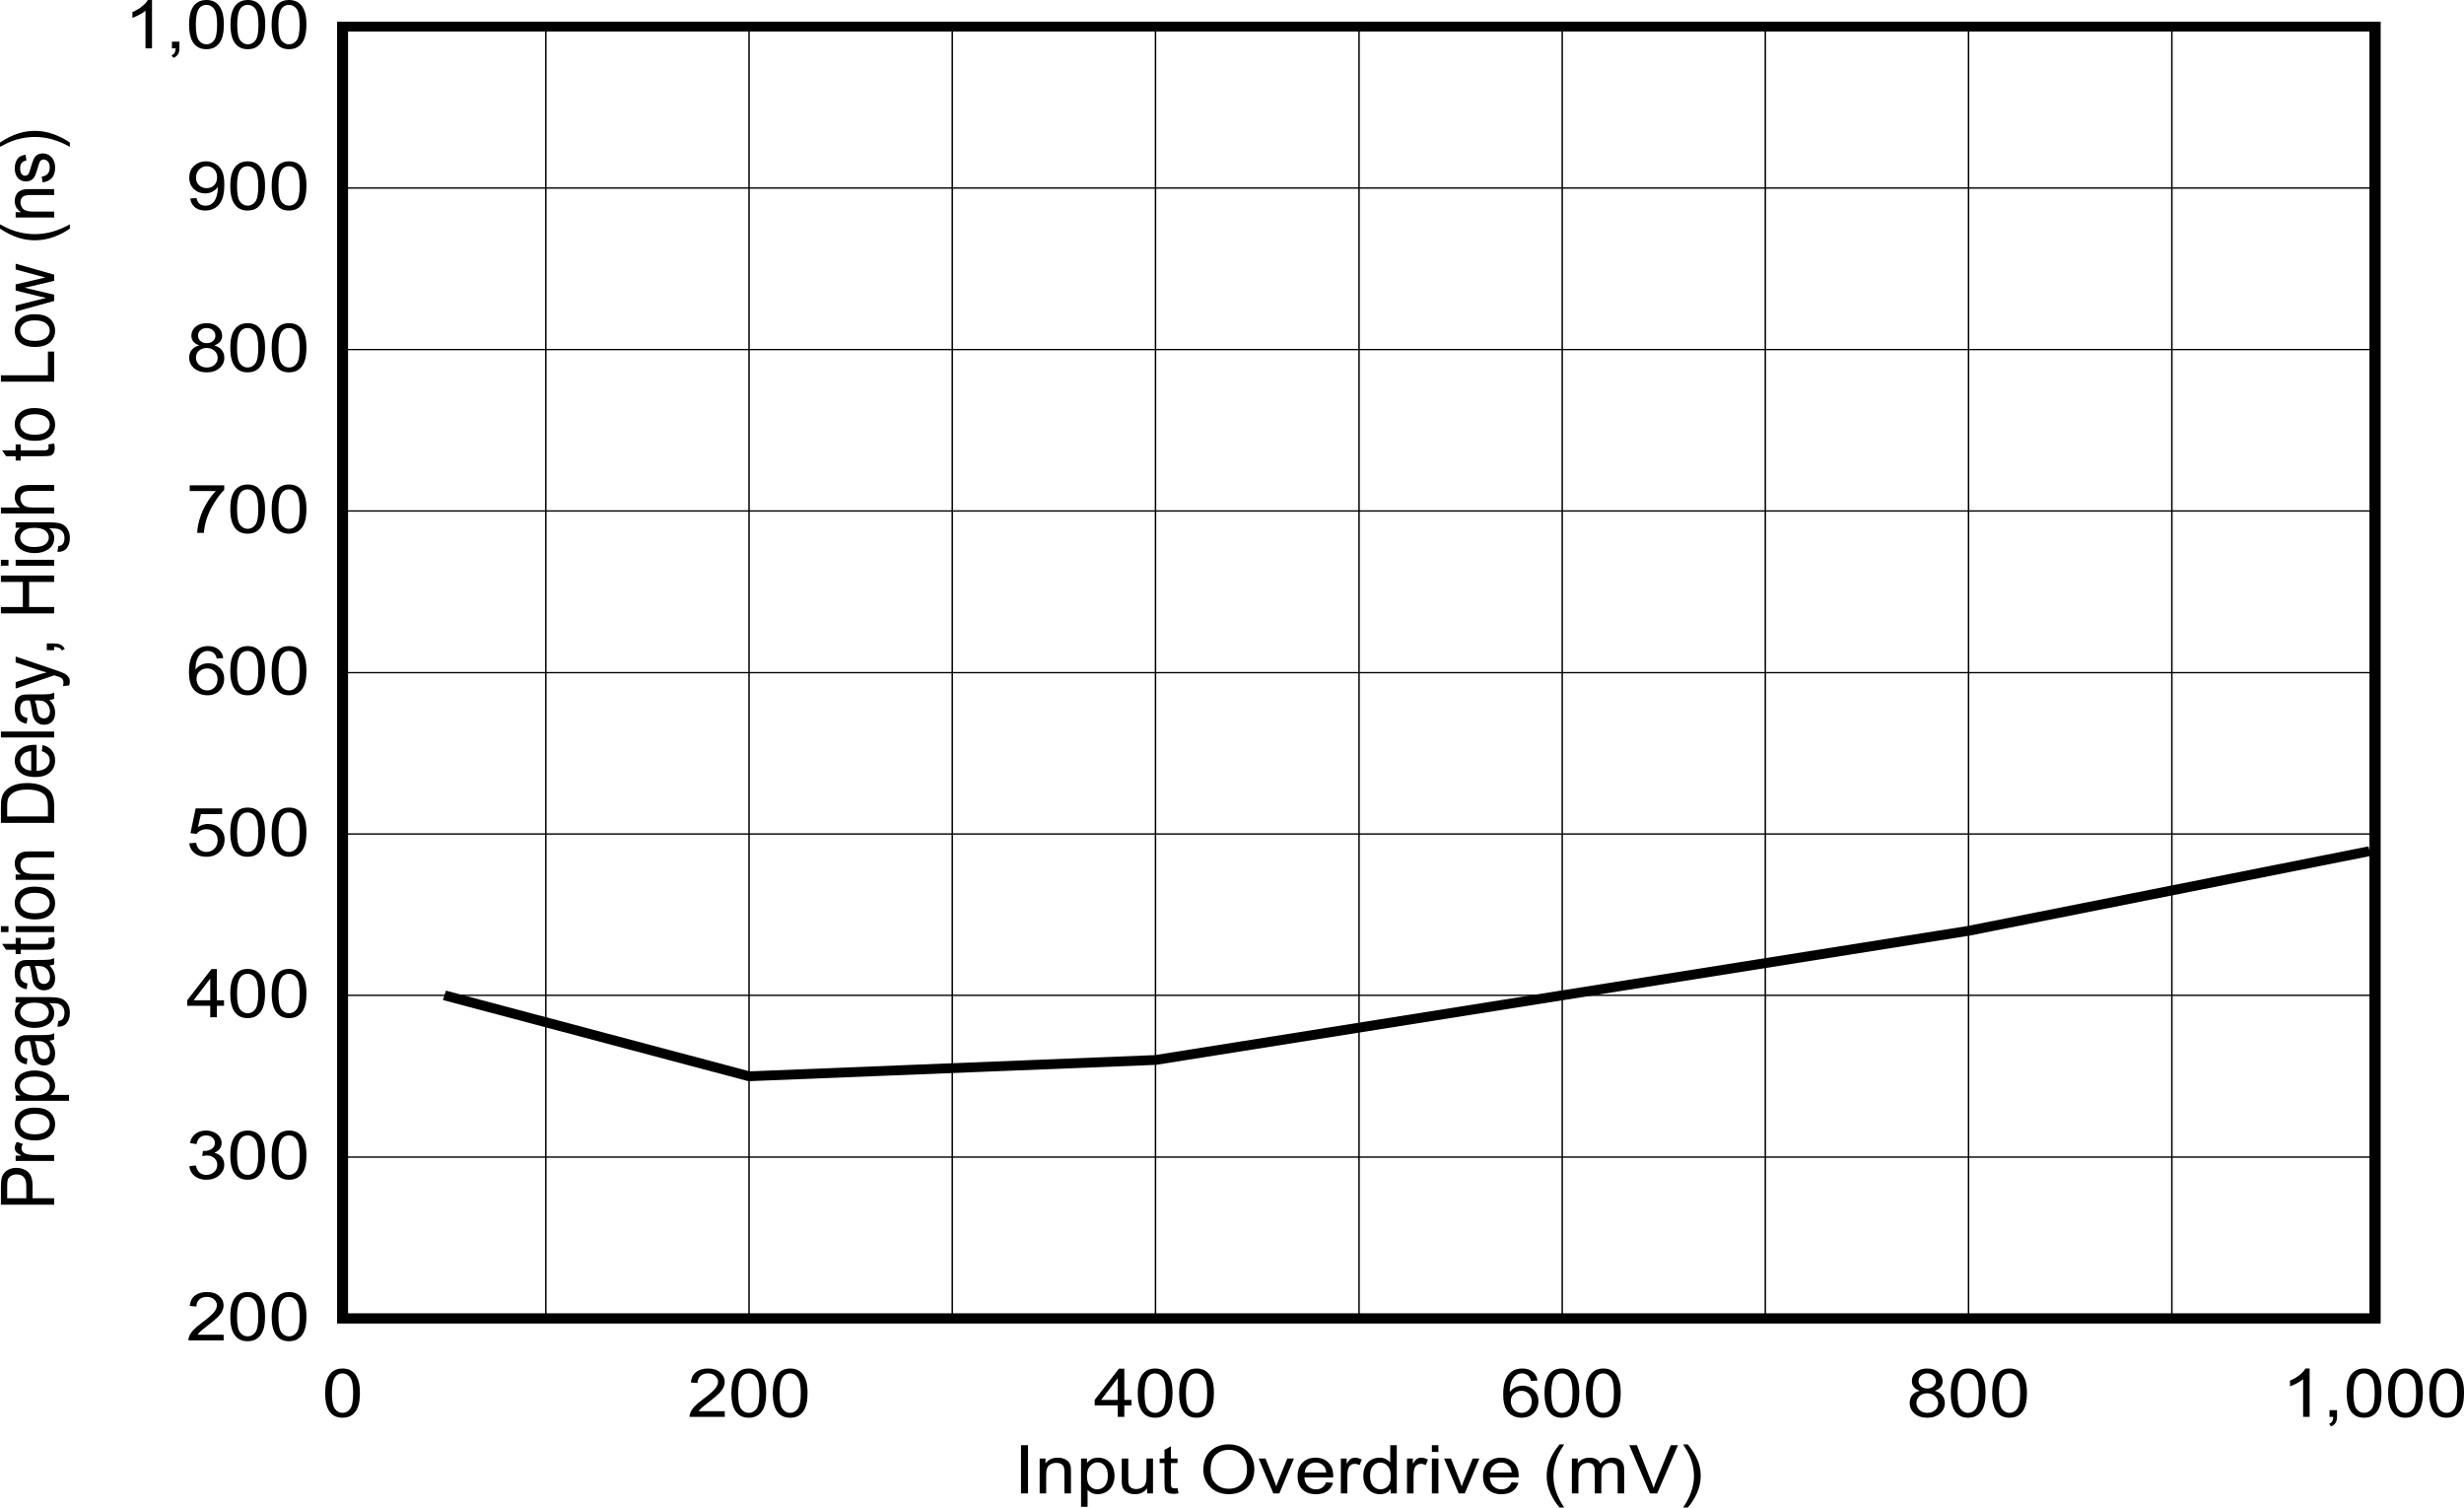 <?xml version="1.0" encoding="UTF-8" standalone="no"?>
<svg
   xmlns:dc="http://purl.org/dc/elements/1.1/"
   xmlns:cc="http://creativecommons.org/ns#"
   xmlns:rdf="http://www.w3.org/1999/02/22-rdf-syntax-ns#"
   xmlns:svg="http://www.w3.org/2000/svg"
   xmlns="http://www.w3.org/2000/svg"
   xmlns:xlink="http://www.w3.org/1999/xlink"
   xmlns:sodipodi="http://sodipodi.sourceforge.net/DTD/sodipodi-0.dtd"
   xmlns:inkscape="http://www.inkscape.org/namespaces/inkscape"
   sodipodi:docname="tpd.pdf"
   id="svg498"
   version="1.2"
   viewBox="0 0 514.227 314.61"
   height="314.61pt"
   width="514.227pt">
  <sodipodi:namedview
     id="namedview500"
     inkscape:window-height="480"
     inkscape:window-width="640"
     inkscape:pageshadow="2"
     inkscape:pageopacity="0"
     guidetolerance="10"
     gridtolerance="10"
     objecttolerance="10"
     borderopacity="1"
     bordercolor="#666666"
     pagecolor="#ffffff" />
  <defs
     id="defs157">
    <g
       id="g155">
      <symbol
         id="glyph0-0"
         overflow="visible">
        <path
           inkscape:connector-curvature="0"
           id="path2"
           d="M 1.938,0 V -8.781 H 9.703 V 0 Z m 0.25,-0.219 H 9.469 V -8.562 H 2.188 Z m 0,0"
           style="stroke:none" />
      </symbol>
      <symbol
         id="glyph0-1"
         overflow="visible">
        <path
           inkscape:connector-curvature="0"
           id="path5"
           d="m 1.453,0 v -10.062 h 1.469 V 0 Z m 0,0"
           style="stroke:none" />
      </symbol>
      <symbol
         id="glyph0-2"
         overflow="visible">
        <path
           inkscape:connector-curvature="0"
           id="path8"
           d="M 1.031,0 V -7.281 H 2.25 V -6.25 c 0.59,-0.801 1.445,-1.203 2.562,-1.203 0.488,0 0.938,0.086 1.344,0.25 0.402,0.156 0.707,0.367 0.906,0.625 0.207,0.25 0.352,0.555 0.438,0.906 0.039,0.219 0.062,0.617 0.062,1.188 V 0 H 6.203 v -4.438 c 0,-0.496 -0.055,-0.875 -0.156,-1.125 C 5.941,-5.809 5.754,-6.008 5.484,-6.156 5.211,-6.301 4.895,-6.375 4.531,-6.375 c -0.586,0 -1.09,0.168 -1.516,0.5 -0.418,0.336 -0.625,0.965 -0.625,1.891 V 0 Z m 0,0"
           style="stroke:none" />
      </symbol>
      <symbol
         id="glyph0-3"
         overflow="visible">
        <path
           inkscape:connector-curvature="0"
           id="path11"
           d="M 1.031,2.797 V -7.281 h 1.234 v 0.938 C 2.555,-6.707 2.883,-6.984 3.25,-7.172 c 0.371,-0.184 0.828,-0.281 1.359,-0.281 0.684,0 1.289,0.164 1.812,0.484 0.527,0.324 0.926,0.777 1.188,1.359 0.27,0.586 0.406,1.223 0.406,1.906 0,0.75 -0.152,1.43 -0.453,2.031 -0.293,0.594 -0.723,1.055 -1.281,1.375 C 5.719,0.012 5.121,0.172 4.5,0.172 4.051,0.172 3.645,0.082 3.281,-0.094 2.914,-0.27 2.617,-0.488 2.391,-0.75 V 2.797 Z M 2.266,-3.594 c 0,0.938 0.207,1.633 0.625,2.078 0.414,0.449 0.922,0.672 1.516,0.672 0.613,0 1.133,-0.234 1.562,-0.703 0.434,-0.465 0.656,-1.188 0.656,-2.156 0,-0.926 -0.215,-1.617 -0.641,-2.078 -0.418,-0.465 -0.926,-0.703 -1.516,-0.703 -0.574,0 -1.086,0.254 -1.531,0.75 -0.449,0.492 -0.672,1.207 -0.672,2.141 z m 0,0"
           style="stroke:none" />
      </symbol>
      <symbol
         id="glyph0-4"
         overflow="visible">
        <path
           inkscape:connector-curvature="0"
           id="path14"
           d="M 6.297,0 V -1.062 C 5.672,-0.238 4.82,0.172 3.75,0.172 c -0.48,0 -0.93,-0.086 -1.344,-0.25 C 2,-0.242 1.695,-0.453 1.5,-0.703 1.301,-0.949 1.16,-1.258 1.078,-1.625 1.023,-1.863 1,-2.242 1,-2.766 V -7.281 H 2.359 V -3.25 c 0,0.648 0.023,1.086 0.078,1.312 0.09,0.324 0.273,0.582 0.547,0.766 0.277,0.18 0.625,0.266 1.031,0.266 0.414,0 0.801,-0.094 1.156,-0.281 0.352,-0.184 0.602,-0.441 0.75,-0.766 C 6.074,-2.285 6.156,-2.758 6.156,-3.375 V -7.281 H 7.516 V 0 Z m 0,0"
           style="stroke:none" />
      </symbol>
      <symbol
         id="glyph0-5"
         overflow="visible">
        <path
           inkscape:connector-curvature="0"
           id="path17"
           d="m 4,-1.109 0.203,1.094 C 3.816,0.055 3.473,0.094 3.172,0.094 c -0.5,0 -0.887,-0.07 -1.156,-0.203 C 1.742,-0.254 1.551,-0.441 1.438,-0.672 1.332,-0.898 1.281,-1.391 1.281,-2.141 v -4.188 H 0.266 V -7.281 H 1.281 v -1.812 L 2.625,-9.828 V -7.281 H 4 v 0.953 H 2.625 V -2.062 c 0,0.355 0.023,0.586 0.078,0.688 0.051,0.094 0.129,0.176 0.234,0.234 C 3.051,-1.086 3.207,-1.062 3.406,-1.062 3.551,-1.062 3.75,-1.078 4,-1.109 Z m 0,0"
           style="stroke:none" />
      </symbol>
      <symbol
         id="glyph0-6"
         overflow="visible">
        <path
           inkscape:connector-curvature="0"
           id="path20"
           d=""
           style="stroke:none" />
      </symbol>
      <symbol
         id="glyph0-7"
         overflow="visible">
        <path
           inkscape:connector-curvature="0"
           id="path23"
           d="m 0.75,-4.891 c 0,-1.676 0.492,-2.984 1.484,-3.922 0.988,-0.945 2.27,-1.422 3.844,-1.422 1.02,0 1.941,0.227 2.766,0.672 0.832,0.438 1.461,1.059 1.891,1.859 0.434,0.793 0.656,1.691 0.656,2.688 0,1.023 -0.23,1.941 -0.688,2.75 -0.461,0.805 -1.105,1.414 -1.938,1.828 -0.836,0.406 -1.738,0.609 -2.703,0.609 -1.043,0 -1.977,-0.227 -2.797,-0.688 -0.824,-0.457 -1.449,-1.082 -1.875,-1.875 C 0.961,-3.18 0.75,-4.016 0.75,-4.891 Z M 2.266,-4.875 c 0,1.211 0.359,2.164 1.078,2.859 0.715,0.699 1.625,1.047 2.719,1.047 1.102,0 2.008,-0.348 2.719,-1.047 0.715,-0.707 1.078,-1.707 1.078,-3 0,-0.82 -0.152,-1.535 -0.453,-2.141 C 9.102,-7.77 8.652,-8.242 8.062,-8.578 7.477,-8.918 6.816,-9.094 6.078,-9.094 c -1.043,0 -1.941,0.332 -2.688,0.984 -0.75,0.648 -1.125,1.727 -1.125,3.234 z m 0,0"
           style="stroke:none" />
      </symbol>
      <symbol
         id="glyph0-8"
         overflow="visible">
        <path
           inkscape:connector-curvature="0"
           id="path26"
           d="m 3.266,0 -3.062,-7.281 h 1.438 l 1.719,4.359 c 0.184,0.469 0.363,0.961 0.531,1.469 0.113,-0.383 0.281,-0.848 0.5,-1.391 L 6.188,-7.281 H 7.578 L 4.531,0 Z m 0,0"
           style="stroke:none" />
      </symbol>
      <symbol
         id="glyph0-9"
         overflow="visible">
        <path
           inkscape:connector-curvature="0"
           id="path29"
           d="m 6.531,-2.344 1.422,0.156 c -0.23,0.75 -0.648,1.336 -1.25,1.75 -0.594,0.406 -1.363,0.609 -2.297,0.609 -1.18,0 -2.117,-0.328 -2.812,-0.984 -0.688,-0.652 -1.031,-1.578 -1.031,-2.766 0,-1.227 0.348,-2.18 1.047,-2.859 0.695,-0.676 1.602,-1.016 2.719,-1.016 1.082,0 1.961,0.336 2.641,1 C 7.652,-5.785 8,-4.852 8,-3.656 c 0,0.074 -0.008,0.184 -0.016,0.328 h -6 c 0.051,0.805 0.301,1.418 0.75,1.844 0.445,0.43 1.004,0.641 1.672,0.641 0.508,0 0.938,-0.117 1.281,-0.359 0.352,-0.238 0.633,-0.617 0.844,-1.141 z m -4.469,-2 H 6.547 C 6.492,-4.957 6.32,-5.414 6.031,-5.719 5.602,-6.195 5.039,-6.438 4.344,-6.438 c -0.625,0 -1.152,0.195 -1.578,0.578 -0.43,0.375 -0.664,0.883 -0.703,1.516 z m 0,0"
           style="stroke:none" />
      </symbol>
      <symbol
         id="glyph0-10"
         overflow="visible">
        <path
           inkscape:connector-curvature="0"
           id="path32"
           d="m 1.016,0 v -7.281 h 1.219 v 1.094 c 0.309,-0.508 0.598,-0.848 0.859,-1.016 0.27,-0.164 0.566,-0.25 0.891,-0.25 0.457,0 0.926,0.137 1.406,0.406 L 4.922,-5.906 C 4.578,-6.082 4.238,-6.172 3.906,-6.172 c -0.293,0 -0.559,0.086 -0.797,0.25 C 2.867,-5.766 2.695,-5.539 2.594,-5.25 2.445,-4.812 2.375,-4.332 2.375,-3.812 V 0 Z m 0,0"
           style="stroke:none" />
      </symbol>
      <symbol
         id="glyph0-11"
         overflow="visible">
        <path
           inkscape:connector-curvature="0"
           id="path35"
           d="M 6.25,0 V -0.922 C 5.738,-0.191 4.988,0.172 4,0.172 3.352,0.172 2.758,0.008 2.219,-0.312 1.688,-0.633 1.27,-1.082 0.969,-1.656 0.676,-2.227 0.531,-2.891 0.531,-3.641 c 0,-0.715 0.129,-1.375 0.391,-1.969 C 1.191,-6.199 1.594,-6.656 2.125,-6.969 c 0.539,-0.32 1.145,-0.484 1.812,-0.484 0.477,0 0.906,0.098 1.281,0.281 0.383,0.188 0.695,0.43 0.938,0.719 V -10.062 H 7.516 V 0 Z M 1.938,-3.641 c 0,0.938 0.211,1.645 0.641,2.109 0.434,0.461 0.953,0.688 1.547,0.688 0.59,0 1.098,-0.219 1.516,-0.656 0.414,-0.445 0.625,-1.125 0.625,-2.031 0,-0.996 -0.215,-1.727 -0.641,-2.188 C 5.207,-6.184 4.684,-6.422 4.062,-6.422 3.457,-6.422 2.949,-6.195 2.547,-5.75 2.141,-5.301 1.938,-4.598 1.938,-3.641 Z m 0,0"
           style="stroke:none" />
      </symbol>
      <symbol
         id="glyph0-12"
         overflow="visible">
        <path
           inkscape:connector-curvature="0"
           id="path38"
           d="M 1.031,-8.641 V -10.062 h 1.359 v 1.422 z M 1.031,0 V -7.281 H 2.391 V 0 Z m 0,0"
           style="stroke:none" />
      </symbol>
      <symbol
         id="glyph0-13"
         overflow="visible">
        <path
           inkscape:connector-curvature="0"
           id="path41"
           d="M 3.625,2.953 C 2.875,2.098 2.238,1.09 1.719,-0.062 1.195,-1.215 0.938,-2.41 0.938,-3.641 c 0,-1.09 0.195,-2.133 0.594,-3.125 0.445,-1.152 1.145,-2.305 2.094,-3.453 h 0.984 c -0.617,0.949 -1.023,1.629 -1.219,2.031 -0.305,0.625 -0.543,1.285 -0.719,1.969 -0.219,0.855 -0.328,1.715 -0.328,2.578 0,2.199 0.754,4.395 2.266,6.594 z m 0,0"
           style="stroke:none" />
      </symbol>
      <symbol
         id="glyph0-14"
         overflow="visible">
        <path
           inkscape:connector-curvature="0"
           id="path44"
           d="M 1.031,0 V -7.281 H 2.25 v 1.016 c 0.246,-0.352 0.582,-0.641 1,-0.859 0.426,-0.215 0.906,-0.328 1.438,-0.328 0.59,0 1.082,0.117 1.469,0.344 0.383,0.219 0.656,0.535 0.812,0.938 0.633,-0.852 1.461,-1.281 2.484,-1.281 0.789,0 1.398,0.207 1.828,0.609 0.434,0.398 0.656,1.012 0.656,1.844 v 5 h -1.359 v -4.594 c 0,-0.488 -0.051,-0.844 -0.141,-1.062 C 10.352,-5.871 10.191,-6.047 9.953,-6.172 9.723,-6.305 9.449,-6.375 9.141,-6.375 c -0.562,0 -1.035,0.176 -1.406,0.516 -0.375,0.336 -0.562,0.879 -0.562,1.625 V 0 H 5.812 V -4.734 C 5.812,-5.285 5.695,-5.695 5.469,-5.969 5.25,-6.238 4.887,-6.375 4.391,-6.375 c -0.387,0 -0.746,0.098 -1.078,0.281 -0.324,0.18 -0.559,0.445 -0.703,0.797 -0.148,0.344 -0.219,0.852 -0.219,1.516 V 0 Z m 0,0"
           style="stroke:none" />
      </symbol>
      <symbol
         id="glyph0-15"
         overflow="visible">
        <path
           inkscape:connector-curvature="0"
           id="path47"
           d="M 4.375,0 0.062,-10.062 H 1.656 L 4.547,-2.75 c 0.238,0.586 0.438,1.133 0.594,1.641 C 5.305,-1.648 5.504,-2.195 5.734,-2.75 l 3,-7.312 h 1.5 L 5.891,0 Z m 0,0"
           style="stroke:none" />
      </symbol>
      <symbol
         id="glyph0-16"
         overflow="visible">
        <path
           inkscape:connector-curvature="0"
           id="path50"
           d="M 1.922,2.953 H 0.938 C 2.445,0.754 3.203,-1.441 3.203,-3.641 3.203,-4.492 3.09,-5.344 2.875,-6.188 2.707,-6.871 2.465,-7.535 2.156,-8.172 1.957,-8.574 1.551,-9.258 0.938,-10.219 h 0.984 c 0.945,1.148 1.648,2.301 2.109,3.453 0.383,0.992 0.578,2.035 0.578,3.125 0,1.23 -0.262,2.426 -0.781,3.578 -0.523,1.152 -1.16,2.16 -1.906,3.016 z m 0,0"
           style="stroke:none" />
      </symbol>
      <symbol
         id="glyph0-17"
         overflow="visible">
        <path
           inkscape:connector-curvature="0"
           id="path53"
           d="m 0.641,-4.953 c 0,-1.195 0.133,-2.156 0.406,-2.875 C 1.316,-8.555 1.719,-9.113 2.25,-9.5 c 0.539,-0.395 1.211,-0.594 2.016,-0.594 0.602,0 1.129,0.113 1.578,0.328 0.445,0.219 0.816,0.535 1.109,0.938 0.289,0.406 0.52,0.91 0.688,1.5 0.164,0.586 0.25,1.379 0.25,2.375 0,1.18 -0.137,2.133 -0.406,2.859 C 7.223,-1.375 6.82,-0.816 6.281,-0.422 5.75,-0.023 5.074,0.172 4.266,0.172 3.191,0.172 2.352,-0.176 1.75,-0.875 1.008,-1.707 0.641,-3.066 0.641,-4.953 Z m 1.406,0 c 0,1.648 0.211,2.746 0.641,3.297 0.426,0.543 0.953,0.812 1.578,0.812 0.621,0 1.148,-0.27 1.578,-0.812 C 6.27,-2.207 6.484,-3.305 6.484,-4.953 6.484,-6.605 6.27,-7.707 5.844,-8.25 5.414,-8.801 4.883,-9.078 4.25,-9.078 c -0.625,0 -1.129,0.242 -1.5,0.719 -0.469,0.617 -0.703,1.754 -0.703,3.406 z m 0,0"
           style="stroke:none" />
      </symbol>
      <symbol
         id="glyph0-18"
         overflow="visible">
        <path
           inkscape:connector-curvature="0"
           id="path56"
           d="M 7.812,-1.188 V 0 H 0.469 C 0.457,-0.301 0.508,-0.586 0.625,-0.859 0.809,-1.305 1.109,-1.75 1.516,-2.188 1.93,-2.633 2.531,-3.145 3.312,-3.719 c 1.207,-0.895 2.023,-1.602 2.453,-2.125 0.426,-0.52 0.641,-1.016 0.641,-1.484 0,-0.488 -0.199,-0.898 -0.594,-1.234 -0.387,-0.34 -0.887,-0.516 -1.5,-0.516 -0.656,0 -1.184,0.184 -1.578,0.547 C 2.336,-8.176 2.133,-7.684 2.125,-7.062 L 0.734,-7.188 C 0.824,-8.133 1.188,-8.852 1.812,-9.344 c 0.621,-0.496 1.469,-0.75 2.531,-0.75 1.059,0 1.898,0.273 2.516,0.812 0.621,0.531 0.938,1.195 0.938,1.984 0,0.398 -0.098,0.793 -0.281,1.188 -0.18,0.387 -0.48,0.793 -0.906,1.219 C 6.191,-4.461 5.492,-3.871 4.516,-3.125 3.703,-2.5 3.176,-2.07 2.938,-1.844 2.707,-1.625 2.512,-1.402 2.359,-1.188 Z m 0,0"
           style="stroke:none" />
      </symbol>
      <symbol
         id="glyph0-19"
         overflow="visible">
        <path
           inkscape:connector-curvature="0"
           id="path59"
           d="m 5.016,0 v -2.406 h -4.812 v -1.141 l 5.062,-6.516 h 1.125 v 6.516 h 1.5 v 1.141 h -1.5 V 0 Z m 0,-3.547 v -4.531 l -3.469,4.531 z m 0,0"
           style="stroke:none" />
      </symbol>
      <symbol
         id="glyph0-20"
         overflow="visible">
        <path
           inkscape:connector-curvature="0"
           id="path62"
           d="M 7.734,-7.594 6.375,-7.5 C 6.25,-7.977 6.074,-8.328 5.859,-8.547 c -0.375,-0.352 -0.836,-0.531 -1.375,-0.531 -0.43,0 -0.809,0.113 -1.141,0.328 -0.43,0.281 -0.77,0.699 -1.016,1.25 -0.25,0.543 -0.383,1.316 -0.391,2.312 0.332,-0.445 0.734,-0.781 1.203,-1 0.477,-0.215 0.977,-0.328 1.5,-0.328 0.902,0 1.676,0.305 2.312,0.906 0.645,0.605 0.969,1.387 0.969,2.344 0,0.637 -0.152,1.227 -0.453,1.766 -0.305,0.543 -0.723,0.961 -1.25,1.25 -0.523,0.277 -1.117,0.422 -1.781,0.422 -1.137,0 -2.066,-0.375 -2.781,-1.125 -0.719,-0.758 -1.078,-2.008 -1.078,-3.75 0,-1.945 0.398,-3.359 1.203,-4.234 0.684,-0.77 1.617,-1.156 2.797,-1.156 0.871,0 1.586,0.227 2.141,0.672 0.559,0.438 0.898,1.051 1.016,1.828 z M 2.156,-3.266 c 0,0.43 0.098,0.84 0.297,1.234 0.195,0.387 0.473,0.684 0.828,0.891 0.363,0.199 0.742,0.297 1.141,0.297 0.57,0 1.066,-0.207 1.484,-0.625 0.414,-0.426 0.625,-1 0.625,-1.719 0,-0.695 -0.211,-1.242 -0.625,-1.641 C 5.5,-5.23 4.988,-5.438 4.375,-5.438 c -0.625,0 -1.152,0.207 -1.578,0.609 -0.43,0.398 -0.641,0.918 -0.641,1.562 z m 0,0"
           style="stroke:none" />
      </symbol>
      <symbol
         id="glyph0-21"
         overflow="visible">
        <path
           inkscape:connector-curvature="0"
           id="path65"
           d="M 2.75,-5.453 C 2.176,-5.637 1.754,-5.906 1.484,-6.25 1.211,-6.602 1.078,-7.02 1.078,-7.5 c 0,-0.727 0.289,-1.344 0.875,-1.844 0.582,-0.496 1.352,-0.75 2.312,-0.75 0.965,0 1.75,0.258 2.344,0.766 C 7.199,-8.816 7.5,-8.195 7.5,-7.469 7.5,-7 7.363,-6.59 7.094,-6.25 c -0.273,0.344 -0.684,0.613 -1.234,0.797 0.684,0.199 1.207,0.523 1.562,0.969 0.352,0.449 0.531,0.988 0.531,1.609 0,0.867 -0.34,1.59 -1.016,2.172 -0.668,0.586 -1.551,0.875 -2.641,0.875 -1.105,0 -1.996,-0.289 -2.672,-0.875 -0.668,-0.59 -1,-1.328 -1,-2.203 0,-0.652 0.18,-1.203 0.547,-1.641 0.371,-0.445 0.898,-0.75 1.578,-0.906 z m -0.281,-2.094 c 0,0.48 0.164,0.871 0.5,1.172 0.34,0.305 0.785,0.453 1.328,0.453 0.527,0 0.961,-0.148 1.297,-0.453 0.332,-0.301 0.5,-0.664 0.5,-1.094 0,-0.457 -0.176,-0.836 -0.516,-1.141 -0.344,-0.309 -0.777,-0.469 -1.297,-0.469 -0.523,0 -0.957,0.152 -1.297,0.453 -0.344,0.305 -0.516,0.664 -0.516,1.078 z m -0.438,4.641 c 0,0.355 0.094,0.699 0.281,1.031 0.184,0.324 0.457,0.582 0.812,0.766 0.363,0.18 0.758,0.266 1.188,0.266 0.645,0 1.18,-0.188 1.609,-0.562 0.426,-0.383 0.641,-0.867 0.641,-1.453 0,-0.59 -0.223,-1.082 -0.656,-1.469 -0.438,-0.395 -0.988,-0.594 -1.641,-0.594 -0.648,0 -1.184,0.195 -1.609,0.578 -0.418,0.387 -0.625,0.867 -0.625,1.438 z m 0,0"
           style="stroke:none" />
      </symbol>
      <symbol
         id="glyph0-22"
         overflow="visible">
        <path
           inkscape:connector-curvature="0"
           id="path68"
           d="M 5.781,0 H 4.422 V -7.859 C 4.086,-7.578 3.652,-7.293 3.125,-7.016 2.594,-6.734 2.113,-6.52 1.688,-6.375 v -1.203 c 0.77,-0.32 1.438,-0.711 2,-1.172 0.57,-0.457 0.977,-0.906 1.219,-1.344 h 0.875 z m 0,0"
           style="stroke:none" />
      </symbol>
      <symbol
         id="glyph0-23"
         overflow="visible">
        <path
           inkscape:connector-curvature="0"
           id="path71"
           d="M 1.375,0 V -1.406 H 2.938 V 0 C 2.938,0.52 2.832,0.938 2.625,1.25 2.426,1.57 2.105,1.816 1.672,1.984 l -0.375,-0.531 c 0.277,-0.105 0.488,-0.273 0.625,-0.5 C 2.055,0.734 2.133,0.414 2.156,0 Z m 0,0"
           style="stroke:none" />
      </symbol>
      <symbol
         id="glyph0-24"
         overflow="visible">
        <path
           inkscape:connector-curvature="0"
           id="path74"
           d="M 0.656,-2.656 2.016,-2.812 c 0.152,0.699 0.422,1.207 0.797,1.516 0.371,0.305 0.832,0.453 1.375,0.453 0.645,0 1.188,-0.195 1.625,-0.594 0.445,-0.402 0.672,-0.906 0.672,-1.5 0,-0.57 -0.211,-1.039 -0.625,-1.406 -0.406,-0.363 -0.926,-0.547 -1.547,-0.547 -0.262,0 -0.586,0.043 -0.969,0.125 L 3.5,-5.844 c 0.082,0.012 0.156,0.016 0.219,0.016 0.582,0 1.102,-0.133 1.562,-0.406 0.465,-0.277 0.703,-0.707 0.703,-1.281 0,-0.445 -0.176,-0.816 -0.516,-1.109 -0.336,-0.301 -0.773,-0.453 -1.312,-0.453 -0.531,0 -0.977,0.152 -1.328,0.453 -0.344,0.305 -0.57,0.758 -0.672,1.359 l -1.375,-0.219 c 0.164,-0.832 0.547,-1.473 1.141,-1.922 0.59,-0.457 1.332,-0.688 2.219,-0.688 0.602,0 1.16,0.121 1.672,0.359 0.508,0.23 0.898,0.551 1.172,0.953 0.27,0.406 0.406,0.84 0.406,1.297 0,0.438 -0.133,0.836 -0.391,1.188 -0.262,0.355 -0.645,0.637 -1.141,0.844 0.652,0.148 1.164,0.441 1.531,0.875 0.363,0.43 0.547,0.965 0.547,1.609 0,0.875 -0.355,1.621 -1.062,2.234 -0.711,0.605 -1.605,0.906 -2.688,0.906 -0.98,0 -1.793,-0.258 -2.438,-0.781 C 1.102,-1.137 0.738,-1.82 0.656,-2.656 Z m 0,0"
           style="stroke:none" />
      </symbol>
      <symbol
         id="glyph0-25"
         overflow="visible">
        <path
           inkscape:connector-curvature="0"
           id="path77"
           d="M 0.641,-2.641 2.078,-2.75 c 0.102,0.637 0.348,1.117 0.734,1.438 0.383,0.312 0.852,0.469 1.406,0.469 0.652,0 1.207,-0.223 1.656,-0.672 0.457,-0.445 0.688,-1.039 0.688,-1.781 0,-0.707 -0.223,-1.266 -0.656,-1.672 -0.438,-0.402 -1.012,-0.609 -1.719,-0.609 -0.438,0 -0.836,0.098 -1.188,0.281 -0.355,0.18 -0.633,0.41 -0.828,0.688 L 0.891,-4.75 1.969,-9.922 H 7.5 v 1.188 H 3.062 L 2.453,-6.031 c 0.664,-0.426 1.367,-0.641 2.109,-0.641 0.965,0 1.785,0.309 2.453,0.922 0.664,0.605 1,1.387 1,2.344 0,0.906 -0.293,1.695 -0.875,2.359 -0.719,0.812 -1.695,1.219 -2.922,1.219 -1.012,0 -1.84,-0.254 -2.484,-0.766 -0.637,-0.508 -1.004,-1.191 -1.094,-2.047 z m 0,0"
           style="stroke:none" />
      </symbol>
      <symbol
         id="glyph0-26"
         overflow="visible">
        <path
           inkscape:connector-curvature="0"
           id="path80"
           d="m 0.734,-8.734 v -1.188 H 7.938 v 0.953 c -0.711,0.688 -1.414,1.602 -2.109,2.734 -0.699,1.125 -1.238,2.285 -1.609,3.469 C 3.945,-1.922 3.77,-0.996 3.688,0 H 2.297 c 0.008,-0.789 0.176,-1.742 0.5,-2.859 0.332,-1.121 0.805,-2.207 1.422,-3.25 0.613,-1.039 1.27,-1.914 1.969,-2.625 z m 0,0"
           style="stroke:none" />
      </symbol>
      <symbol
         id="glyph0-27"
         overflow="visible">
        <path
           inkscape:connector-curvature="0"
           id="path83"
           d="M 0.844,-2.328 2.156,-2.438 c 0.113,0.562 0.328,0.973 0.641,1.219 0.309,0.25 0.711,0.375 1.203,0.375 0.426,0 0.797,-0.082 1.109,-0.25 C 5.418,-1.27 5.676,-1.504 5.875,-1.797 6.082,-2.086 6.254,-2.477 6.391,-2.969 6.523,-3.465 6.594,-3.973 6.594,-4.484 c 0,-0.051 0,-0.133 0,-0.25 -0.273,0.398 -0.648,0.723 -1.125,0.969 C 5,-3.523 4.488,-3.406 3.938,-3.406 c -0.918,0 -1.699,-0.301 -2.344,-0.906 -0.637,-0.602 -0.953,-1.398 -0.953,-2.391 0,-1.02 0.332,-1.836 1,-2.453 0.664,-0.621 1.5,-0.938 2.5,-0.938 0.715,0 1.375,0.18 1.969,0.531 0.602,0.344 1.062,0.848 1.375,1.5 0.309,0.656 0.469,1.602 0.469,2.828 0,1.281 -0.16,2.309 -0.469,3.078 -0.305,0.762 -0.762,1.34 -1.375,1.734 -0.605,0.398 -1.32,0.594 -2.141,0.594 -0.867,0 -1.574,-0.219 -2.125,-0.656 -0.555,-0.434 -0.887,-1.051 -1,-1.844 z m 5.594,-4.438 c 0,-0.707 -0.211,-1.27 -0.625,-1.688 -0.418,-0.414 -0.918,-0.625 -1.5,-0.625 -0.617,0 -1.148,0.227 -1.594,0.672 -0.449,0.449 -0.672,1.035 -0.672,1.75 0,0.637 0.211,1.16 0.641,1.562 C 3.113,-4.695 3.641,-4.5 4.266,-4.5 c 0.633,0 1.156,-0.195 1.562,-0.594 C 6.23,-5.496 6.438,-6.055 6.438,-6.766 Z m 0,0"
           style="stroke:none" />
      </symbol>
      <symbol
         id="glyph1-0"
         overflow="visible">
        <path
           inkscape:connector-curvature="0"
           id="path86"
           d="M 0,-1.75 H -9.703 V -8.781 H 0 Z M -0.25,-1.969 V -8.562 h -9.219 v 6.594 z m 0,0"
           style="stroke:none" />
      </symbol>
      <symbol
         id="glyph1-1"
         overflow="visible">
        <path
           inkscape:connector-curvature="0"
           id="path89"
           d="M 0,-1.078 H -11.125 V -4.875 c 0,-0.664 0.039,-1.176 0.109,-1.531 0.094,-0.488 0.273,-0.898 0.531,-1.234 0.25,-0.332 0.605,-0.602 1.062,-0.812 0.461,-0.207 0.965,-0.312 1.516,-0.312 0.949,0 1.754,0.277 2.406,0.828 0.656,0.543 0.984,1.523 0.984,2.938 v 2.578 H 0 Z m -5.828,-1.344 v -2.594 c 0,-0.852 -0.176,-1.461 -0.531,-1.828 -0.352,-0.363 -0.852,-0.547 -1.5,-0.547 -0.457,0 -0.852,0.113 -1.188,0.328 -0.332,0.211 -0.551,0.488 -0.656,0.828 -0.07,0.23 -0.109,0.648 -0.109,1.25 v 2.562 z m 0,0"
           style="stroke:none" />
      </symbol>
      <symbol
         id="glyph1-2"
         overflow="visible">
        <path
           inkscape:connector-curvature="0"
           id="path92"
           d="m 0,-0.906 h -8.047 v -1.109 h 1.219 c -0.57,-0.289 -0.945,-0.555 -1.125,-0.797 -0.184,-0.238 -0.281,-0.5 -0.281,-0.781 0,-0.414 0.148,-0.844 0.438,-1.281 l 1.266,0.438 c -0.195,0.305 -0.297,0.602 -0.297,0.891 0,0.273 0.098,0.52 0.281,0.734 0.18,0.219 0.426,0.371 0.734,0.453 0.492,0.148 1.023,0.219 1.594,0.219 H 0 Z m 0,0"
           style="stroke:none" />
      </symbol>
      <symbol
         id="glyph1-3"
         overflow="visible">
        <path
           inkscape:connector-curvature="0"
           id="path95"
           d="m -4.031,-0.469 c -1.488,0 -2.594,-0.375 -3.312,-1.125 -0.59,-0.621 -0.891,-1.383 -0.891,-2.281 0,-1.008 0.367,-1.832 1.094,-2.469 0.719,-0.633 1.723,-0.953 3,-0.953 1.031,0 1.852,0.145 2.453,0.422 0.594,0.281 1.059,0.695 1.391,1.234 0.32,0.543 0.484,1.133 0.484,1.766 0,1.012 -0.359,1.836 -1.078,2.469 -0.727,0.625 -1.773,0.938 -3.141,0.938 z m 0,-1.266 c 1.031,0 1.809,-0.203 2.328,-0.609 0.512,-0.402 0.766,-0.914 0.766,-1.531 0,-0.613 -0.254,-1.125 -0.766,-1.531 -0.52,-0.402 -1.312,-0.609 -2.375,-0.609 -0.988,0 -1.738,0.207 -2.25,0.609 -0.52,0.406 -0.781,0.918 -0.781,1.531 0,0.617 0.258,1.129 0.766,1.531 0.512,0.406 1.285,0.609 2.312,0.609 z m 0,0"
           style="stroke:none" />
      </symbol>
      <symbol
         id="glyph1-4"
         overflow="visible">
        <path
           inkscape:connector-curvature="0"
           id="path98"
           d="M 3.094,-0.922 H -8.047 v -1.125 H -7 c -0.414,-0.27 -0.723,-0.57 -0.922,-0.906 -0.207,-0.332 -0.312,-0.734 -0.312,-1.203 0,-0.621 0.18,-1.172 0.531,-1.641 0.355,-0.477 0.855,-0.836 1.5,-1.078 0.648,-0.246 1.352,-0.375 2.109,-0.375 0.836,0 1.582,0.137 2.234,0.406 0.656,0.262 1.164,0.648 1.516,1.156 0.352,0.512 0.531,1.051 0.531,1.609 0,0.418 -0.098,0.793 -0.281,1.125 -0.195,0.324 -0.441,0.59 -0.734,0.797 H 3.094 Z m -7.078,-1.125 c 1.043,0 1.816,-0.188 2.312,-0.562 0.492,-0.383 0.734,-0.844 0.734,-1.375 0,-0.551 -0.254,-1.02 -0.766,-1.406 -0.52,-0.395 -1.316,-0.594 -2.391,-0.594 -1.027,0 -1.801,0.195 -2.312,0.578 -0.508,0.375 -0.766,0.832 -0.766,1.359 0,0.523 0.277,0.988 0.828,1.391 0.543,0.406 1.332,0.609 2.359,0.609 z m 0,0"
           style="stroke:none" />
      </symbol>
      <symbol
         id="glyph1-5"
         overflow="visible">
        <path
           inkscape:connector-curvature="0"
           id="path101"
           d="m -1,-5.672 c 0.438,0.449 0.746,0.887 0.922,1.312 C 0.098,-3.93 0.188,-3.477 0.188,-3 c 0,0.805 -0.211,1.426 -0.641,1.859 C -0.887,-0.711 -1.445,-0.5 -2.125,-0.5 -2.52,-0.5 -2.879,-0.582 -3.203,-0.75 -3.523,-0.914 -3.785,-1.129 -3.984,-1.391 -4.18,-1.648 -4.332,-1.945 -4.438,-2.281 -4.508,-2.52 -4.578,-2.883 -4.641,-3.375 c -0.133,-0.996 -0.289,-1.734 -0.469,-2.203 -0.184,0 -0.305,0 -0.359,0 -0.551,0 -0.941,0.117 -1.172,0.344 -0.309,0.312 -0.469,0.785 -0.469,1.406 0,0.586 0.117,1.02 0.344,1.297 0.219,0.273 0.617,0.477 1.188,0.609 L -5.75,-0.719 C -6.32,-0.832 -6.785,-1.016 -7.141,-1.266 -7.492,-1.512 -7.766,-1.875 -7.953,-2.344 -8.137,-2.82 -8.234,-3.375 -8.234,-4 c 0,-0.621 0.086,-1.129 0.25,-1.516 0.156,-0.395 0.363,-0.68 0.609,-0.859 0.242,-0.184 0.551,-0.316 0.922,-0.391 0.23,-0.039 0.652,-0.062 1.266,-0.062 h 1.812 c 1.273,0 2.074,-0.023 2.406,-0.078 C -0.633,-6.957 -0.309,-7.062 0,-7.219 v 1.297 c -0.277,0.125 -0.613,0.211 -1,0.25 z m -3.047,0.094 c 0.211,0.449 0.383,1.121 0.516,2.016 0.086,0.512 0.18,0.871 0.281,1.078 0.094,0.211 0.242,0.371 0.438,0.484 0.199,0.117 0.418,0.172 0.656,0.172 0.367,0 0.668,-0.125 0.906,-0.375 0.242,-0.246 0.359,-0.613 0.359,-1.094 0,-0.465 -0.113,-0.883 -0.344,-1.25 -0.227,-0.371 -0.539,-0.648 -0.938,-0.828 -0.309,-0.133 -0.77,-0.203 -1.375,-0.203 z m 0,0"
           style="stroke:none" />
      </symbol>
      <symbol
         id="glyph1-6"
         overflow="visible">
        <path
           inkscape:connector-curvature="0"
           id="path104"
           d="m 0.672,-0.703 0.188,-1.203 c 0.414,-0.039 0.719,-0.176 0.906,-0.406 0.246,-0.309 0.375,-0.734 0.375,-1.266 0,-0.57 -0.133,-1.008 -0.391,-1.312 C 1.5,-5.199 1.148,-5.414 0.703,-5.531 0.422,-5.59 -0.16,-5.625 -1.047,-5.625 -0.348,-5.082 0,-4.402 0,-3.594 c 0,1 -0.395,1.777 -1.188,2.328 -0.801,0.543 -1.766,0.812 -2.891,0.812 -0.758,0 -1.461,-0.125 -2.109,-0.375 -0.652,-0.246 -1.16,-0.613 -1.516,-1.094 -0.352,-0.477 -0.531,-1.039 -0.531,-1.688 0,-0.852 0.387,-1.562 1.156,-2.125 h -0.969 V -6.875 h 6.953 c 1.246,0 2.133,0.117 2.656,0.344 0.527,0.23 0.945,0.602 1.25,1.109 0.301,0.5 0.453,1.117 0.453,1.844 0,0.867 -0.223,1.57 -0.656,2.109 -0.43,0.531 -1.074,0.789 -1.938,0.766 z m -4.844,-1.016 c 1.055,0 1.824,-0.188 2.312,-0.562 0.492,-0.383 0.734,-0.863 0.734,-1.438 0,-0.559 -0.238,-1.035 -0.719,-1.422 -0.488,-0.383 -1.25,-0.578 -2.281,-0.578 -0.988,0 -1.734,0.199 -2.234,0.594 -0.496,0.398 -0.75,0.871 -0.75,1.422 0,0.555 0.254,1.023 0.75,1.406 0.492,0.387 1.223,0.578 2.188,0.578 z m 0,0"
           style="stroke:none" />
      </symbol>
      <symbol
         id="glyph1-7"
         overflow="visible">
        <path
           inkscape:connector-curvature="0"
           id="path107"
           d="m -1.219,-3.625 1.203,-0.172 c 0.082,0.344 0.125,0.66 0.125,0.938 0,0.449 -0.082,0.801 -0.234,1.047 -0.152,0.242 -0.359,0.414 -0.609,0.516 -0.258,0.094 -0.801,0.141 -1.625,0.141 h -4.625 V -0.25 h -1.062 v -0.906 h -2 L -10.875,-2.375 h 2.828 v -1.25 h 1.062 v 1.25 h 4.703 c 0.387,0 0.637,-0.02 0.75,-0.062 0.117,-0.051 0.207,-0.125 0.266,-0.219 0.062,-0.102 0.094,-0.242 0.094,-0.422 0,-0.133 -0.016,-0.316 -0.047,-0.547 z m 0,0"
           style="stroke:none" />
      </symbol>
      <symbol
         id="glyph1-8"
         overflow="visible">
        <path
           inkscape:connector-curvature="0"
           id="path110"
           d="M -9.547,-0.938 H -11.125 v -1.234 h 1.578 z M 0,-0.938 H -8.047 V -2.172 H 0 Z m 0,0"
           style="stroke:none" />
      </symbol>
      <symbol
         id="glyph1-9"
         overflow="visible">
        <path
           inkscape:connector-curvature="0"
           id="path113"
           d="M 0,-0.922 H -8.047 V -2.031 h 1.141 c -0.883,-0.539 -1.328,-1.316 -1.328,-2.328 0,-0.434 0.09,-0.836 0.266,-1.203 0.168,-0.371 0.398,-0.648 0.688,-0.828 0.281,-0.184 0.617,-0.316 1,-0.391 0.25,-0.039 0.695,-0.062 1.328,-0.062 H 0 v 1.234 h -4.906 c -0.551,0 -0.961,0.051 -1.234,0.141 -0.277,0.094 -0.5,0.27 -0.656,0.516 -0.164,0.242 -0.25,0.527 -0.25,0.859 0,0.523 0.184,0.977 0.547,1.359 0.367,0.387 1.066,0.578 2.094,0.578 H 0 Z m 0,0"
           style="stroke:none" />
      </symbol>
      <symbol
         id="glyph1-10"
         overflow="visible">
        <path
           inkscape:connector-curvature="0"
           id="path116"
           d=""
           style="stroke:none" />
      </symbol>
      <symbol
         id="glyph1-11"
         overflow="visible">
        <path
           inkscape:connector-curvature="0"
           id="path119"
           d="m 0,-1.078 h -11.125 v -3.469 c 0,-0.777 0.059,-1.379 0.172,-1.797 0.148,-0.57 0.414,-1.062 0.797,-1.469 0.492,-0.527 1.121,-0.926 1.891,-1.188 0.773,-0.258 1.652,-0.391 2.641,-0.391 0.844,0 1.598,0.09 2.25,0.266 0.656,0.18 1.199,0.41 1.625,0.688 0.43,0.273 0.77,0.574 1.016,0.906 0.242,0.336 0.426,0.738 0.547,1.203 C -0.062,-5.859 0,-5.32 0,-4.719 Z m -1.312,-1.344 V -4.562 c 0,-0.664 -0.066,-1.188 -0.203,-1.562 C -1.648,-6.496 -1.844,-6.801 -2.094,-7.031 -2.434,-7.34 -2.906,-7.586 -3.5,-7.766 -4.09,-7.941 -4.805,-8.031 -5.641,-8.031 c -1.164,0 -2.062,0.18 -2.688,0.531 -0.621,0.344 -1.039,0.762 -1.25,1.25 -0.152,0.355 -0.234,0.93 -0.234,1.719 v 2.109 z m 0,0"
           style="stroke:none" />
      </symbol>
      <symbol
         id="glyph1-12"
         overflow="visible">
        <path
           inkscape:connector-curvature="0"
           id="path122"
           d="m -2.594,-5.906 0.172,-1.281 c 0.824,0.199 1.465,0.574 1.922,1.125 0.461,0.543 0.688,1.238 0.688,2.078 0,1.062 -0.363,1.91 -1.094,2.531 -0.727,0.625 -1.742,0.938 -3.047,0.938 -1.352,0 -2.406,-0.312 -3.156,-0.938 -0.746,-0.633 -1.125,-1.457 -1.125,-2.469 0,-0.965 0.371,-1.758 1.109,-2.375 0.73,-0.621 1.758,-0.938 3.078,-0.938 0.086,0 0.211,0.008 0.375,0.016 v 5.422 c 0.887,-0.039 1.566,-0.266 2.031,-0.672 0.469,-0.402 0.703,-0.91 0.703,-1.516 0,-0.457 -0.129,-0.844 -0.391,-1.156 C -1.598,-5.461 -2.02,-5.719 -2.594,-5.906 Z m -2.203,4.047 v -4.062 c -0.676,0.055 -1.188,0.211 -1.531,0.469 -0.52,0.387 -0.781,0.895 -0.781,1.516 0,0.574 0.211,1.055 0.625,1.438 0.418,0.387 0.98,0.602 1.688,0.641 z m 0,0"
           style="stroke:none" />
      </symbol>
      <symbol
         id="glyph1-13"
         overflow="visible">
        <path
           inkscape:connector-curvature="0"
           id="path125"
           d="M 0,-0.906 H -11.125 V -2.141 H 0 Z m 0,0"
           style="stroke:none" />
      </symbol>
      <symbol
         id="glyph1-14"
         overflow="visible">
        <path
           inkscape:connector-curvature="0"
           id="path128"
           d="M 3.109,-0.875 1.812,-0.734 c 0.082,-0.27 0.125,-0.504 0.125,-0.703 0,-0.277 -0.055,-0.5 -0.156,-0.656 C 1.688,-2.258 1.543,-2.395 1.359,-2.5 1.223,-2.582 0.883,-2.707 0.344,-2.875 0.27,-2.902 0.16,-2.941 0.016,-2.984 l -8.062,2.766 V -1.562 l 4.656,-1.516 c 0.594,-0.195 1.215,-0.367 1.859,-0.516 -0.621,-0.145 -1.234,-0.316 -1.828,-0.516 l -4.688,-1.562 V -6.906 l 8.188,2.781 c 0.883,0.293 1.492,0.523 1.828,0.688 0.445,0.219 0.773,0.477 0.984,0.766 0.207,0.281 0.312,0.617 0.312,1 0,0.242 -0.055,0.508 -0.156,0.797 z m 0,0"
           style="stroke:none" />
      </symbol>
      <symbol
         id="glyph1-15"
         overflow="visible">
        <path
           inkscape:connector-curvature="0"
           id="path131"
           d="M 0,-1.25 H -1.547 V -2.656 H 0 c 0.57,0 1.031,0.098 1.375,0.281 0.352,0.18 0.629,0.465 0.828,0.859 l -0.594,0.344 c -0.125,-0.258 -0.316,-0.445 -0.562,-0.562 C 0.805,-1.855 0.457,-1.93 0,-1.953 Z m 0,0"
           style="stroke:none" />
      </symbol>
      <symbol
         id="glyph1-16"
         overflow="visible">
        <path
           inkscape:connector-curvature="0"
           id="path134"
           d="m 0,-1.125 h -11.125 v -1.328 h 4.578 V -7.688 H -11.125 V -9.016 H 0 V -7.688 h -5.234 v 5.234 H 0 Z m 0,0"
           style="stroke:none" />
      </symbol>
      <symbol
         id="glyph1-17"
         overflow="visible">
        <path
           inkscape:connector-curvature="0"
           id="path137"
           d="M 0,-0.922 H -11.125 V -2.156 h 4 c -0.738,-0.582 -1.109,-1.312 -1.109,-2.188 0,-0.539 0.121,-1.008 0.359,-1.406 0.23,-0.395 0.555,-0.676 0.969,-0.844 0.418,-0.176 1.02,-0.266 1.797,-0.266 H 0 V -5.625 h -5.109 c -0.676,0 -1.172,0.137 -1.484,0.406 -0.309,0.262 -0.469,0.637 -0.469,1.125 0,0.367 0.105,0.711 0.312,1.031 0.211,0.324 0.496,0.559 0.859,0.703 0.355,0.137 0.852,0.203 1.484,0.203 H 0 Z m 0,0"
           style="stroke:none" />
      </symbol>
      <symbol
         id="glyph1-18"
         overflow="visible">
        <path
           inkscape:connector-curvature="0"
           id="path140"
           d="m 0,-1.031 h -11.125 v -1.328 h 9.812 V -7.312 H 0 Z m 0,0"
           style="stroke:none" />
      </symbol>
      <symbol
         id="glyph1-19"
         overflow="visible">
        <path
           inkscape:connector-curvature="0"
           id="path143"
           d="m 0,-2.266 -8.047,2.219 V -1.312 l 4.641,-1.156 1.734,-0.438 c -0.09,-0.02 -0.648,-0.145 -1.672,-0.375 L -8.047,-4.438 v -1.281 l 4.672,-1.078 1.531,-0.375 -1.547,-0.406 -4.656,-1.25 V -10.031 L 0,-7.75 v 1.281 l -4.828,1.156 -1.375,0.281 L 0,-3.562 Z m 0,0"
           style="stroke:none" />
      </symbol>
      <symbol
         id="glyph1-20"
         overflow="visible">
        <path
           inkscape:connector-curvature="0"
           id="path146"
           d="m 3.266,-3.281 c -0.949,0.68 -2.059,1.258 -3.328,1.734 -1.277,0.469 -2.602,0.703 -3.969,0.703 -1.195,0 -2.348,-0.176 -3.453,-0.531 -1.277,-0.414 -2.555,-1.051 -3.828,-1.906 v -0.891 c 1.055,0.555 1.805,0.918 2.25,1.094 0.699,0.281 1.43,0.504 2.188,0.656 0.949,0.199 1.902,0.297 2.859,0.297 2.43,0 4.852,-0.68 7.281,-2.047 z m 0,0"
           style="stroke:none" />
      </symbol>
      <symbol
         id="glyph1-21"
         overflow="visible">
        <path
           inkscape:connector-curvature="0"
           id="path149"
           d="m -2.406,-0.438 -0.203,-1.219 c 0.531,-0.059 0.945,-0.25 1.234,-0.562 0.293,-0.32 0.438,-0.766 0.438,-1.328 0,-0.559 -0.125,-0.977 -0.375,-1.25 -0.258,-0.277 -0.562,-0.422 -0.906,-0.422 -0.309,0 -0.555,0.129 -0.734,0.375 -0.113,0.168 -0.266,0.586 -0.453,1.25 -0.258,0.906 -0.477,1.539 -0.656,1.891 -0.184,0.344 -0.441,0.613 -0.766,0.797 -0.332,0.18 -0.695,0.266 -1.094,0.266 -0.352,0 -0.68,-0.07 -0.984,-0.219 C -7.215,-1.004 -7.473,-1.207 -7.672,-1.469 -7.824,-1.652 -7.957,-1.914 -8.062,-2.25 c -0.113,-0.332 -0.172,-0.688 -0.172,-1.062 0,-0.57 0.098,-1.07 0.281,-1.5 0.18,-0.434 0.426,-0.758 0.734,-0.969 0.312,-0.207 0.73,-0.348 1.25,-0.422 L -5.797,-5 c -0.414,0.055 -0.738,0.215 -0.969,0.484 -0.227,0.262 -0.344,0.633 -0.344,1.109 0,0.562 0.105,0.973 0.312,1.219 0.211,0.242 0.449,0.359 0.719,0.359 0.18,0 0.34,-0.051 0.484,-0.156 0.148,-0.102 0.27,-0.258 0.359,-0.469 0.055,-0.121 0.168,-0.488 0.344,-1.094 C -4.629,-4.418 -4.414,-5.031 -4.25,-5.375 c 0.168,-0.34 0.41,-0.613 0.719,-0.812 0.312,-0.195 0.707,-0.297 1.172,-0.297 0.449,0 0.879,0.121 1.281,0.359 0.398,0.242 0.711,0.59 0.938,1.047 0.215,0.449 0.328,0.961 0.328,1.531 0,0.949 -0.219,1.676 -0.656,2.172 -0.434,0.492 -1.082,0.805 -1.938,0.938 z m 0,0"
           style="stroke:none" />
      </symbol>
      <symbol
         id="glyph1-22"
         overflow="visible">
        <path
           inkscape:connector-curvature="0"
           id="path152"
           d="m 3.266,-1.734 v 0.891 c -2.43,-1.371 -4.852,-2.062 -7.281,-2.062 -0.945,0 -1.891,0.102 -2.828,0.297 -0.758,0.156 -1.488,0.379 -2.188,0.656 -0.457,0.18 -1.219,0.551 -2.281,1.109 v -0.891 c 1.273,-0.863 2.551,-1.5 3.828,-1.906 1.105,-0.352 2.258,-0.531 3.453,-0.531 1.367,0 2.691,0.242 3.969,0.719 1.27,0.469 2.379,1.043 3.328,1.719 z m 0,0"
           style="stroke:none" />
      </symbol>
    </g>
  </defs>
  <g
     transform="translate(-61.397,-71.653)"
     id="surface1">
    <g
       id="g165"
       style="fill:#000000;fill-opacity:1">
      <use
         height="100%"
         width="100%"
         id="use159"
         y="383.31"
         x="273.02"
         xlink:href="#glyph0-1" />
      <use
         height="100%"
         width="100%"
         id="use161"
         y="383.31"
         x="277.339"
         xlink:href="#glyph0-2" />
      <use
         height="100%"
         width="100%"
         id="use163"
         y="383.31"
         x="285.976"
         xlink:href="#glyph0-3" />
    </g>
    <g
       id="g179"
       style="fill:#000000;fill-opacity:1">
      <use
         height="100%"
         width="100%"
         id="use167"
         y="383.31"
         x="294.505"
         xlink:href="#glyph0-4" />
      <use
         height="100%"
         width="100%"
         id="use169"
         y="383.31"
         x="303.143"
         xlink:href="#glyph0-5" />
      <use
         height="100%"
         width="100%"
         id="use171"
         y="383.31"
         x="307.462"
         xlink:href="#glyph0-6" />
      <use
         height="100%"
         width="100%"
         id="use173"
         y="383.31"
         x="311.78"
         xlink:href="#glyph0-7" />
      <use
         height="100%"
         width="100%"
         id="use175"
         y="383.31"
         x="323.867"
         xlink:href="#glyph0-8" />
      <use
         height="100%"
         width="100%"
         id="use177"
         y="383.31"
         x="331.634"
         xlink:href="#glyph0-9" />
    </g>
    <g
       id="g189"
       style="fill:#000000;fill-opacity:1">
      <use
         height="100%"
         width="100%"
         id="use181"
         y="383.31"
         x="340.21"
         xlink:href="#glyph0-10" />
      <use
         height="100%"
         width="100%"
         id="use183"
         y="383.31"
         x="345.383"
         xlink:href="#glyph0-11" />
      <use
         height="100%"
         width="100%"
         id="use185"
         y="383.31"
         x="354.021"
         xlink:href="#glyph0-10" />
      <use
         height="100%"
         width="100%"
         id="use187"
         y="383.31"
         x="359.194"
         xlink:href="#glyph0-12" />
    </g>
    <g
       id="g197"
       style="fill:#000000;fill-opacity:1">
      <use
         height="100%"
         width="100%"
         id="use191"
         y="383.31"
         x="362.565"
         xlink:href="#glyph0-8" />
      <use
         height="100%"
         width="100%"
         id="use193"
         y="383.31"
         x="370.333"
         xlink:href="#glyph0-9" />
      <use
         height="100%"
         width="100%"
         id="use195"
         y="383.31"
         x="378.97"
         xlink:href="#glyph0-6" />
    </g>
    <g
       id="g207"
       style="fill:#000000;fill-opacity:1">
      <use
         height="100%"
         width="100%"
         id="use199"
         y="383.31"
         x="383.242"
         xlink:href="#glyph0-13" />
      <use
         height="100%"
         width="100%"
         id="use201"
         y="383.31"
         x="388.416"
         xlink:href="#glyph0-14" />
      <use
         height="100%"
         width="100%"
         id="use203"
         y="383.31"
         x="401.357"
         xlink:href="#glyph0-15" />
      <use
         height="100%"
         width="100%"
         id="use205"
         y="383.31"
         x="411.719"
         xlink:href="#glyph0-16" />
    </g>
    <g
       id="g211"
       style="fill:#000000;fill-opacity:1">
      <use
         height="100%"
         width="100%"
         id="use209"
         y="324.138"
         x="72.71"
         xlink:href="#glyph1-1" />
    </g>
    <g
       id="g215"
       style="fill:#000000;fill-opacity:1">
      <use
         height="100%"
         width="100%"
         id="use213"
         y="314.83"
         x="72.71"
         xlink:href="#glyph1-2" />
    </g>
    <g
       id="g223"
       style="fill:#000000;fill-opacity:1">
      <use
         height="100%"
         width="100%"
         id="use217"
         y="310.112"
         x="72.71"
         xlink:href="#glyph1-3" />
      <use
         height="100%"
         width="100%"
         id="use219"
         y="302.306"
         x="72.71"
         xlink:href="#glyph1-4" />
      <use
         height="100%"
         width="100%"
         id="use221"
         y="294.5"
         x="72.71"
         xlink:href="#glyph1-5" />
    </g>
    <g
       id="g237"
       style="fill:#000000;fill-opacity:1">
      <use
         height="100%"
         width="100%"
         id="use225"
         y="286.624"
         x="72.71"
         xlink:href="#glyph1-6" />
      <use
         height="100%"
         width="100%"
         id="use227"
         y="278.818"
         x="72.71"
         xlink:href="#glyph1-5" />
      <use
         height="100%"
         width="100%"
         id="use229"
         y="271.012"
         x="72.71"
         xlink:href="#glyph1-7" />
      <use
         height="100%"
         width="100%"
         id="use231"
         y="267.109"
         x="72.71"
         xlink:href="#glyph1-8" />
      <use
         height="100%"
         width="100%"
         id="use233"
         y="263.992"
         x="72.71"
         xlink:href="#glyph1-3" />
      <use
         height="100%"
         width="100%"
         id="use235"
         y="256.186"
         x="72.71"
         xlink:href="#glyph1-9" />
    </g>
    <g
       id="g241"
       style="fill:#000000;fill-opacity:1">
      <use
         height="100%"
         width="100%"
         id="use239"
         y="248.309"
         x="72.71"
         xlink:href="#glyph1-10" />
    </g>
    <g
       id="g247"
       style="fill:#000000;fill-opacity:1">
      <use
         height="100%"
         width="100%"
         id="use243"
         y="244.462"
         x="72.71"
         xlink:href="#glyph1-11" />
      <use
         height="100%"
         width="100%"
         id="use245"
         y="234.326"
         x="72.71"
         xlink:href="#glyph1-12" />
    </g>
    <g
       id="g251"
       style="fill:#000000;fill-opacity:1">
      <use
         height="100%"
         width="100%"
         id="use249"
         y="226.463"
         x="72.71"
         xlink:href="#glyph1-13" />
    </g>
    <g
       id="g255"
       style="fill:#000000;fill-opacity:1">
      <use
         height="100%"
         width="100%"
         id="use253"
         y="223.403"
         x="72.71"
         xlink:href="#glyph1-5" />
    </g>
    <g
       id="g259"
       style="fill:#000000;fill-opacity:1">
      <use
         height="100%"
         width="100%"
         id="use257"
         y="215.568"
         x="72.71"
         xlink:href="#glyph1-14" />
    </g>
    <g
       id="g279"
       style="fill:#000000;fill-opacity:1">
      <use
         height="100%"
         width="100%"
         id="use261"
         y="208.591"
         x="72.71"
         xlink:href="#glyph1-15" />
      <use
         height="100%"
         width="100%"
         id="use263"
         y="204.688"
         x="72.71"
         xlink:href="#glyph1-10" />
      <use
         height="100%"
         width="100%"
         id="use265"
         y="200.785"
         x="72.71"
         xlink:href="#glyph1-16" />
      <use
         height="100%"
         width="100%"
         id="use267"
         y="190.648"
         x="72.71"
         xlink:href="#glyph1-8" />
      <use
         height="100%"
         width="100%"
         id="use269"
         y="187.531"
         x="72.71"
         xlink:href="#glyph1-6" />
      <use
         height="100%"
         width="100%"
         id="use271"
         y="179.725"
         x="72.71"
         xlink:href="#glyph1-17" />
      <use
         height="100%"
         width="100%"
         id="use273"
         y="171.919"
         x="72.71"
         xlink:href="#glyph1-10" />
      <use
         height="100%"
         width="100%"
         id="use275"
         y="168.016"
         x="72.71"
         xlink:href="#glyph1-7" />
      <use
         height="100%"
         width="100%"
         id="use277"
         y="164.113"
         x="72.71"
         xlink:href="#glyph1-3" />
    </g>
    <g
       id="g289"
       style="fill:#000000;fill-opacity:1">
      <use
         height="100%"
         width="100%"
         id="use281"
         y="156.236"
         x="72.71"
         xlink:href="#glyph1-10" />
      <use
         height="100%"
         width="100%"
         id="use283"
         y="152.333"
         x="72.71"
         xlink:href="#glyph1-18" />
      <use
         height="100%"
         width="100%"
         id="use285"
         y="144.527"
         x="72.71"
         xlink:href="#glyph1-3" />
      <use
         height="100%"
         width="100%"
         id="use287"
         y="136.721"
         x="72.71"
         xlink:href="#glyph1-19" />
    </g>
    <g
       id="g301"
       style="fill:#000000;fill-opacity:1">
      <use
         height="100%"
         width="100%"
         id="use291"
         y="126.542"
         x="72.71"
         xlink:href="#glyph1-10" />
      <use
         height="100%"
         width="100%"
         id="use293"
         y="122.639"
         x="72.71"
         xlink:href="#glyph1-20" />
      <use
         height="100%"
         width="100%"
         id="use295"
         y="117.964"
         x="72.71"
         xlink:href="#glyph1-9" />
      <use
         height="100%"
         width="100%"
         id="use297"
         y="110.158"
         x="72.71"
         xlink:href="#glyph1-21" />
      <use
         height="100%"
         width="100%"
         id="use299"
         y="103.138"
         x="72.71"
         xlink:href="#glyph1-22" />
    </g>
    <path
       inkscape:connector-curvature="0"
       id="path303"
       transform="matrix(2.218,5.5851e-8,-2.00168e-8,-2.004,51.49,393.8)"
       d="m 36.7,23.456 191.241,6e-6 V 157.987 l -191.241,-1e-5 z m 0,0"
       style="fill:none;stroke:#000000;stroke-width:1.02;stroke-linecap:round;stroke-linejoin:miter;stroke-miterlimit:10;stroke-opacity:1" />
    <g
       id="g307"
       style="fill:#000000;fill-opacity:1">
      <use
         height="100%"
         width="100%"
         id="use305"
         y="367.347"
         x="128.616"
         xlink:href="#glyph0-17" />
    </g>
    <path
       inkscape:connector-curvature="0"
       id="path309"
       transform="matrix(2.218,5.5851e-8,-2.00168e-8,-2.004,51.49,393.8)"
       d="m 55.824,157.99 -1e-6,-134.563"
       style="fill:none;stroke:#000000;stroke-width:0.14;stroke-linecap:butt;stroke-linejoin:round;stroke-miterlimit:10;stroke-opacity:1" />
    <path
       inkscape:connector-curvature="0"
       id="path311"
       transform="matrix(2.218,5.5851e-8,-2.00168e-8,-2.004,51.49,393.8)"
       d="m 74.946,157.99 -2e-6,-134.563"
       style="fill:none;stroke:#000000;stroke-width:0.14;stroke-linecap:butt;stroke-linejoin:round;stroke-miterlimit:10;stroke-opacity:1" />
    <g
       id="g315"
       style="fill:#000000;fill-opacity:1">
      <use
         height="100%"
         width="100%"
         id="use313"
         y="367.347"
         x="204.84"
         xlink:href="#glyph0-18" />
    </g>
    <g
       id="g321"
       style="fill:#000000;fill-opacity:1">
      <use
         height="100%"
         width="100%"
         id="use317"
         y="367.347"
         x="213.4"
         xlink:href="#glyph0-17" />
      <use
         height="100%"
         width="100%"
         id="use319"
         y="367.347"
         x="222.037"
         xlink:href="#glyph0-17" />
    </g>
    <path
       inkscape:connector-curvature="0"
       id="path323"
       transform="matrix(2.218,5.5851e-8,-2.00168e-8,-2.004,51.49,393.8)"
       d="m 94.068,157.99 -10e-7,-134.563"
       style="fill:none;stroke:#000000;stroke-width:0.14;stroke-linecap:butt;stroke-linejoin:round;stroke-miterlimit:10;stroke-opacity:1" />
    <path
       inkscape:connector-curvature="0"
       id="path325"
       transform="matrix(2.218,5.5851e-8,-2.00168e-8,-2.004,51.49,393.8)"
       d="M 113.19,157.99 V 23.427"
       style="fill:none;stroke:#000000;stroke-width:0.14;stroke-linecap:butt;stroke-linejoin:round;stroke-miterlimit:10;stroke-opacity:1" />
    <g
       id="g329"
       style="fill:#000000;fill-opacity:1">
      <use
         height="100%"
         width="100%"
         id="use327"
         y="367.347"
         x="289.646"
         xlink:href="#glyph0-19" />
    </g>
    <g
       id="g335"
       style="fill:#000000;fill-opacity:1">
      <use
         height="100%"
         width="100%"
         id="use331"
         y="367.347"
         x="298.206"
         xlink:href="#glyph0-17" />
      <use
         height="100%"
         width="100%"
         id="use333"
         y="367.347"
         x="306.843"
         xlink:href="#glyph0-17" />
    </g>
    <path
       inkscape:connector-curvature="0"
       id="path337"
       transform="matrix(2.218,5.5851e-8,-2.00168e-8,-2.004,51.49,393.8)"
       d="M 132.34,157.99 V 23.427"
       style="fill:none;stroke:#000000;stroke-width:0.14;stroke-linecap:butt;stroke-linejoin:round;stroke-miterlimit:10;stroke-opacity:1" />
    <path
       inkscape:connector-curvature="0"
       id="path339"
       transform="matrix(2.218,5.5851e-8,-2.00168e-8,-2.004,51.49,393.8)"
       d="M 151.46,157.99 V 23.427"
       style="fill:none;stroke:#000000;stroke-width:0.14;stroke-linecap:butt;stroke-linejoin:round;stroke-miterlimit:10;stroke-opacity:1" />
    <g
       id="g343"
       style="fill:#000000;fill-opacity:1">
      <use
         height="100%"
         width="100%"
         id="use341"
         y="367.347"
         x="374.538"
         xlink:href="#glyph0-20" />
    </g>
    <g
       id="g349"
       style="fill:#000000;fill-opacity:1">
      <use
         height="100%"
         width="100%"
         id="use345"
         y="367.347"
         x="383.098"
         xlink:href="#glyph0-17" />
      <use
         height="100%"
         width="100%"
         id="use347"
         y="367.347"
         x="391.736"
         xlink:href="#glyph0-17" />
    </g>
    <path
       inkscape:connector-curvature="0"
       id="path351"
       transform="matrix(2.218,5.5851e-8,-2.00168e-8,-2.004,51.49,393.8)"
       d="M 170.57,157.99 V 23.427"
       style="fill:none;stroke:#000000;stroke-width:0.14;stroke-linecap:butt;stroke-linejoin:round;stroke-miterlimit:10;stroke-opacity:1" />
    <path
       inkscape:connector-curvature="0"
       id="path353"
       transform="matrix(2.218,5.5851e-8,-2.00168e-8,-2.004,51.49,393.8)"
       d="M 189.69,157.99 V 23.427"
       style="fill:none;stroke:#000000;stroke-width:0.14;stroke-linecap:butt;stroke-linejoin:round;stroke-miterlimit:10;stroke-opacity:1" />
    <g
       id="g357"
       style="fill:#000000;fill-opacity:1">
      <use
         height="100%"
         width="100%"
         id="use355"
         y="367.347"
         x="459.32"
         xlink:href="#glyph0-21" />
    </g>
    <g
       id="g363"
       style="fill:#000000;fill-opacity:1">
      <use
         height="100%"
         width="100%"
         id="use359"
         y="367.347"
         x="467.88"
         xlink:href="#glyph0-17" />
      <use
         height="100%"
         width="100%"
         id="use361"
         y="367.347"
         x="476.517"
         xlink:href="#glyph0-17" />
    </g>
    <path
       inkscape:connector-curvature="0"
       id="path365"
       transform="matrix(2.218,5.5851e-8,-2.00168e-8,-2.004,51.49,393.8)"
       d="M 208.821,157.99 V 23.427"
       style="fill:none;stroke:#000000;stroke-width:0.14;stroke-linecap:butt;stroke-linejoin:round;stroke-miterlimit:10;stroke-opacity:1" />
    <g
       id="g369"
       style="fill:#000000;fill-opacity:1">
      <use
         height="100%"
         width="100%"
         id="use367"
         y="367.347"
         x="537.626"
         xlink:href="#glyph0-22" />
    </g>
    <g
       id="g377"
       style="fill:#000000;fill-opacity:1">
      <use
         height="100%"
         width="100%"
         id="use371"
         y="367.347"
         x="546.186"
         xlink:href="#glyph0-23" />
      <use
         height="100%"
         width="100%"
         id="use373"
         y="367.347"
         x="550.505"
         xlink:href="#glyph0-17" />
      <use
         height="100%"
         width="100%"
         id="use375"
         y="367.347"
         x="559.142"
         xlink:href="#glyph0-17" />
    </g>
    <g
       id="g381"
       style="fill:#000000;fill-opacity:1">
      <use
         height="100%"
         width="100%"
         id="use379"
         y="367.347"
         x="567.733"
         xlink:href="#glyph0-17" />
    </g>
    <g
       id="g385"
       style="fill:#000000;fill-opacity:1">
      <use
         height="100%"
         width="100%"
         id="use383"
         y="351.383"
         x="100.259"
         xlink:href="#glyph0-18" />
    </g>
    <g
       id="g391"
       style="fill:#000000;fill-opacity:1">
      <use
         height="100%"
         width="100%"
         id="use387"
         y="351.383"
         x="108.819"
         xlink:href="#glyph0-17" />
      <use
         height="100%"
         width="100%"
         id="use389"
         y="351.383"
         x="117.456"
         xlink:href="#glyph0-17" />
    </g>
    <path
       inkscape:connector-curvature="0"
       id="path393"
       transform="matrix(2.218,5.5851e-8,-2.00168e-8,-2.004,51.49,393.8)"
       d="m 36.7,40.257 191.271,6e-6"
       style="fill:none;stroke:#000000;stroke-width:0.14;stroke-linecap:butt;stroke-linejoin:round;stroke-miterlimit:10;stroke-opacity:1" />
    <g
       id="g397"
       style="fill:#000000;fill-opacity:1">
      <use
         height="100%"
         width="100%"
         id="use395"
         y="317.683"
         x="100.259"
         xlink:href="#glyph0-24" />
    </g>
    <g
       id="g403"
       style="fill:#000000;fill-opacity:1">
      <use
         height="100%"
         width="100%"
         id="use399"
         y="317.683"
         x="108.819"
         xlink:href="#glyph0-17" />
      <use
         height="100%"
         width="100%"
         id="use401"
         y="317.683"
         x="117.456"
         xlink:href="#glyph0-17" />
    </g>
    <path
       inkscape:connector-curvature="0"
       id="path405"
       transform="matrix(2.218,5.5851e-8,-2.00168e-8,-2.004,51.49,393.8)"
       d="m 36.7,57.101 191.271,5e-6"
       style="fill:none;stroke:#000000;stroke-width:0.14;stroke-linecap:butt;stroke-linejoin:round;stroke-miterlimit:10;stroke-opacity:1" />
    <g
       id="g409"
       style="fill:#000000;fill-opacity:1">
      <use
         height="100%"
         width="100%"
         id="use407"
         y="283.954"
         x="100.259"
         xlink:href="#glyph0-19" />
    </g>
    <g
       id="g415"
       style="fill:#000000;fill-opacity:1">
      <use
         height="100%"
         width="100%"
         id="use411"
         y="283.954"
         x="108.819"
         xlink:href="#glyph0-17" />
      <use
         height="100%"
         width="100%"
         id="use413"
         y="283.954"
         x="117.456"
         xlink:href="#glyph0-17" />
    </g>
    <path
       inkscape:connector-curvature="0"
       id="path417"
       transform="matrix(2.218,5.5851e-8,-2.00168e-8,-2.004,51.49,393.8)"
       d="m 36.7,73.901 191.271,6e-6"
       style="fill:none;stroke:#000000;stroke-width:0.14;stroke-linecap:butt;stroke-linejoin:round;stroke-miterlimit:10;stroke-opacity:1" />
    <g
       id="g421"
       style="fill:#000000;fill-opacity:1">
      <use
         height="100%"
         width="100%"
         id="use419"
         y="250.284"
         x="100.259"
         xlink:href="#glyph0-25" />
    </g>
    <g
       id="g427"
       style="fill:#000000;fill-opacity:1">
      <use
         height="100%"
         width="100%"
         id="use423"
         y="250.284"
         x="108.819"
         xlink:href="#glyph0-17" />
      <use
         height="100%"
         width="100%"
         id="use425"
         y="250.284"
         x="117.456"
         xlink:href="#glyph0-17" />
    </g>
    <path
       inkscape:connector-curvature="0"
       id="path429"
       transform="matrix(2.218,5.5851e-8,-2.00168e-8,-2.004,51.49,393.8)"
       d="m 36.7,90.702 191.271,6e-6"
       style="fill:none;stroke:#000000;stroke-width:0.14;stroke-linecap:butt;stroke-linejoin:round;stroke-miterlimit:10;stroke-opacity:1" />
    <g
       id="g433"
       style="fill:#000000;fill-opacity:1">
      <use
         height="100%"
         width="100%"
         id="use431"
         y="216.583"
         x="100.259"
         xlink:href="#glyph0-20" />
    </g>
    <g
       id="g439"
       style="fill:#000000;fill-opacity:1">
      <use
         height="100%"
         width="100%"
         id="use435"
         y="216.583"
         x="108.819"
         xlink:href="#glyph0-17" />
      <use
         height="100%"
         width="100%"
         id="use437"
         y="216.583"
         x="117.456"
         xlink:href="#glyph0-17" />
    </g>
    <path
       inkscape:connector-curvature="0"
       id="path441"
       transform="matrix(2.218,5.5851e-8,-2.00168e-8,-2.004,51.49,393.8)"
       d="m 36.7,107.54 191.271,1e-5"
       style="fill:none;stroke:#000000;stroke-width:0.14;stroke-linecap:butt;stroke-linejoin:round;stroke-miterlimit:10;stroke-opacity:1" />
    <g
       id="g445"
       style="fill:#000000;fill-opacity:1">
      <use
         height="100%"
         width="100%"
         id="use443"
         y="182.858"
         x="100.259"
         xlink:href="#glyph0-26" />
    </g>
    <g
       id="g451"
       style="fill:#000000;fill-opacity:1">
      <use
         height="100%"
         width="100%"
         id="use447"
         y="182.858"
         x="108.819"
         xlink:href="#glyph0-17" />
      <use
         height="100%"
         width="100%"
         id="use449"
         y="182.858"
         x="117.456"
         xlink:href="#glyph0-17" />
    </g>
    <path
       inkscape:connector-curvature="0"
       id="path453"
       transform="matrix(2.218,5.5851e-8,-2.00168e-8,-2.004,51.49,393.8)"
       d="M 36.7,124.35 H 227.971"
       style="fill:none;stroke:#000000;stroke-width:0.14;stroke-linecap:butt;stroke-linejoin:round;stroke-miterlimit:10;stroke-opacity:1" />
    <g
       id="g457"
       style="fill:#000000;fill-opacity:1">
      <use
         height="100%"
         width="100%"
         id="use455"
         y="149.188"
         x="100.259"
         xlink:href="#glyph0-21" />
    </g>
    <g
       id="g463"
       style="fill:#000000;fill-opacity:1">
      <use
         height="100%"
         width="100%"
         id="use459"
         y="149.188"
         x="108.819"
         xlink:href="#glyph0-17" />
      <use
         height="100%"
         width="100%"
         id="use461"
         y="149.188"
         x="117.456"
         xlink:href="#glyph0-17" />
    </g>
    <path
       inkscape:connector-curvature="0"
       id="path465"
       transform="matrix(2.218,5.5851e-8,-2.00168e-8,-2.004,51.49,393.8)"
       d="M 36.7,141.17 H 227.971"
       style="fill:none;stroke:#000000;stroke-width:0.14;stroke-linecap:butt;stroke-linejoin:round;stroke-miterlimit:10;stroke-opacity:1" />
    <g
       id="g469"
       style="fill:#000000;fill-opacity:1">
      <use
         height="100%"
         width="100%"
         id="use467"
         y="115.417"
         x="100.259"
         xlink:href="#glyph0-27" />
    </g>
    <g
       id="g475"
       style="fill:#000000;fill-opacity:1">
      <use
         height="100%"
         width="100%"
         id="use471"
         y="115.417"
         x="108.819"
         xlink:href="#glyph0-17" />
      <use
         height="100%"
         width="100%"
         id="use473"
         y="115.417"
         x="117.456"
         xlink:href="#glyph0-17" />
    </g>
    <g
       id="g479"
       style="fill:#000000;fill-opacity:1">
      <use
         height="100%"
         width="100%"
         id="use477"
         y="81.747"
         x="87.341"
         xlink:href="#glyph0-22" />
    </g>
    <g
       id="g487"
       style="fill:#000000;fill-opacity:1">
      <use
         height="100%"
         width="100%"
         id="use481"
         y="81.747"
         x="95.901"
         xlink:href="#glyph0-23" />
      <use
         height="100%"
         width="100%"
         id="use483"
         y="81.747"
         x="100.22"
         xlink:href="#glyph0-17" />
      <use
         height="100%"
         width="100%"
         id="use485"
         y="81.747"
         x="108.857"
         xlink:href="#glyph0-17" />
    </g>
    <g
       id="g491"
       style="fill:#000000;fill-opacity:1">
      <use
         height="100%"
         width="100%"
         id="use489"
         y="81.747"
         x="117.448"
         xlink:href="#glyph0-17" />
    </g>
    <path
       inkscape:connector-curvature="0"
       id="path493"
       transform="matrix(2.218,5.5851e-8,-2.00168e-8,-2.004,51.49,393.8)"
       d="m 46.284,57.101 28.662,-8.43 38.244,1.698 38.27,6.732 38.23,6.718 37.74,8.297"
       style="fill:none;stroke:#000000;stroke-width:1.02;stroke-linecap:butt;stroke-linejoin:round;stroke-miterlimit:10;stroke-opacity:1" />
    <path
       inkscape:connector-curvature="0"
       id="path495"
       transform="matrix(2.218,5.5851e-8,-2.00168e-8,-2.004,51.49,393.8)"
       d="m 36.7,23.456 191.241,6e-6 V 157.987 l -191.241,-1e-5 z m 0,0"
       style="fill:none;stroke:#000000;stroke-width:1.02;stroke-linecap:round;stroke-linejoin:miter;stroke-miterlimit:10;stroke-opacity:1" />
  </g>
</svg>
